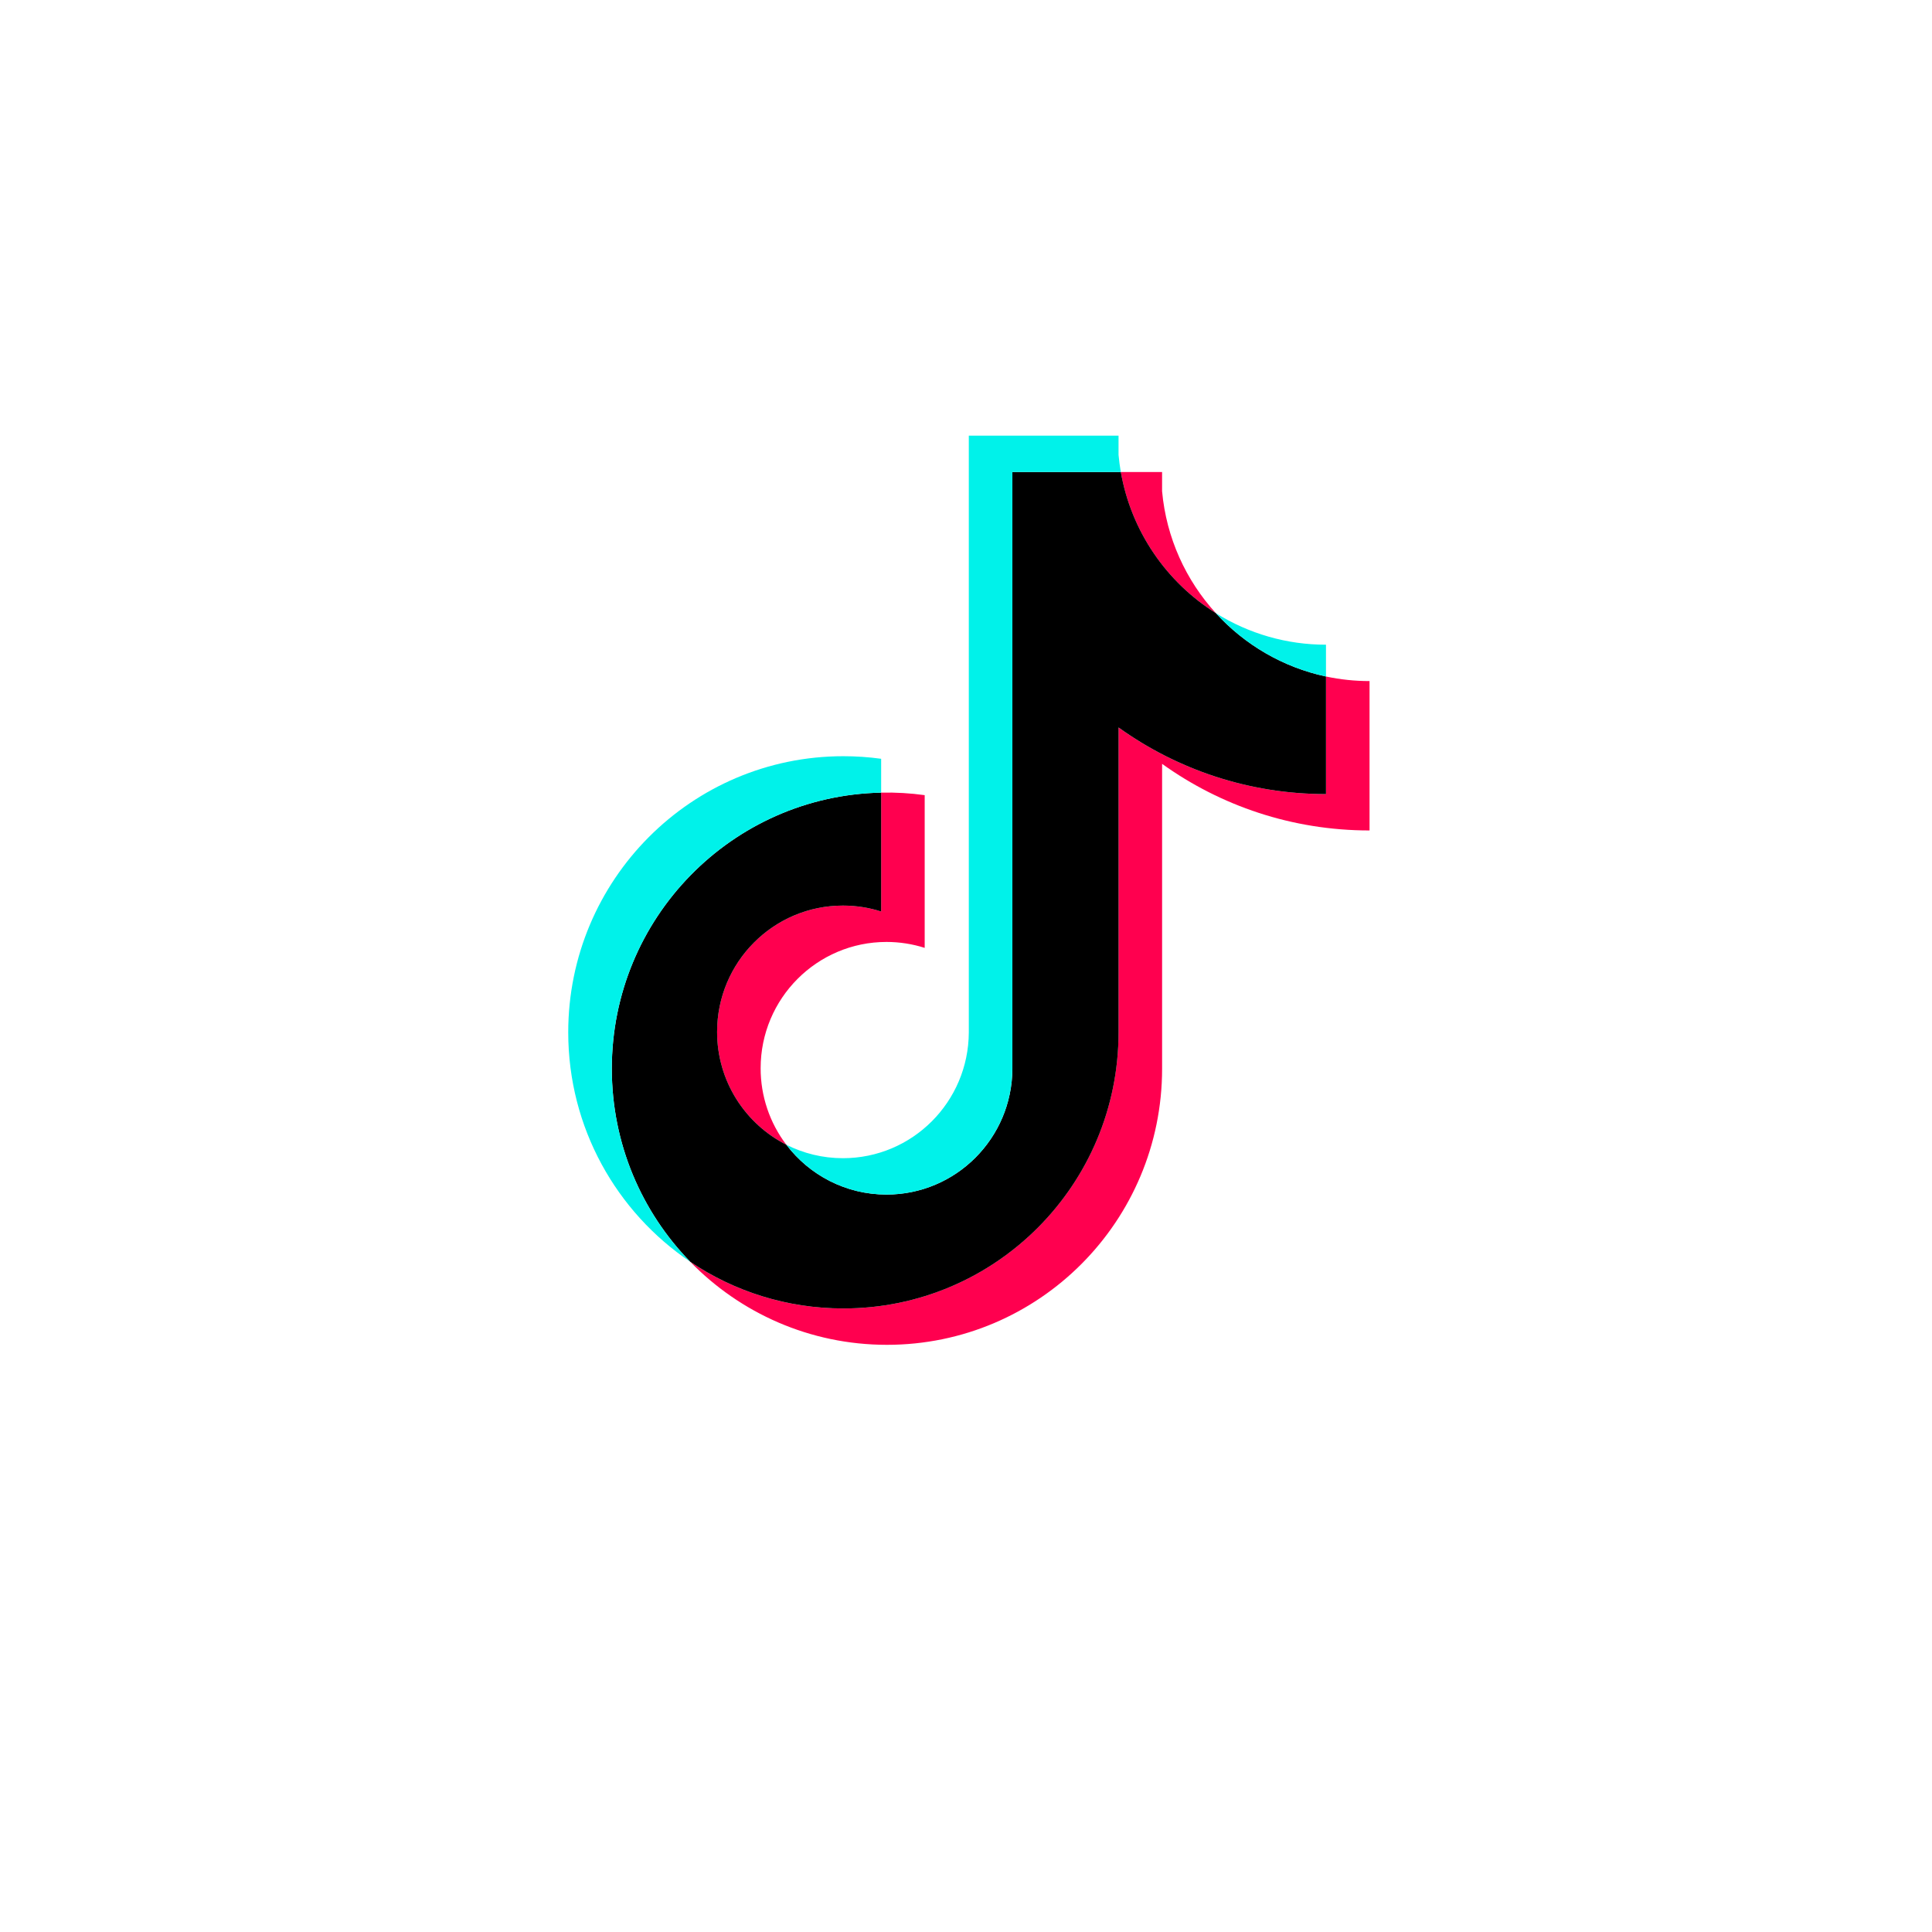 <svg width="102" height="102" viewBox="0 0 102 102" fill="none" xmlns="http://www.w3.org/2000/svg">
<g filter="url(#filter0_d_240_6085)">
<rect x="11" y="7" width="80" height="80" fill="white"/>
</g>
<path d="M61.352 40.327C64.439 42.541 68.221 43.844 72.305 43.844V35.957C71.532 35.957 70.761 35.877 70.004 35.716V41.924C65.921 41.924 62.14 40.621 59.052 38.407V54.502C59.052 62.553 52.549 69.08 44.526 69.08C41.533 69.08 38.751 68.172 36.44 66.614C39.077 69.321 42.756 71 46.826 71C54.849 71 61.353 64.473 61.353 56.422V40.327H61.352ZM64.19 32.37C62.612 30.64 61.577 28.405 61.352 25.934V24.92H59.173C59.721 28.061 61.593 30.744 64.19 32.37ZM41.514 60.436C40.632 59.276 40.156 57.857 40.158 56.398C40.158 52.716 43.133 49.73 46.803 49.73C47.487 49.73 48.167 49.835 48.819 50.043V41.98C48.057 41.875 47.288 41.83 46.52 41.847V48.123C45.867 47.915 45.187 47.81 44.503 47.81C40.833 47.81 37.858 50.796 37.858 54.479C37.858 57.083 39.345 59.337 41.514 60.436Z" fill="#FF004F"/>
<path d="M59.054 38.407C62.141 40.621 65.922 41.924 70.006 41.924V35.716C67.727 35.228 65.709 34.033 64.191 32.37C61.594 30.744 59.723 28.06 59.174 24.92H53.449V56.421C53.436 60.094 50.467 63.067 46.804 63.067C44.646 63.067 42.729 62.035 41.515 60.436C39.346 59.337 37.859 57.083 37.859 54.479C37.859 50.796 40.834 47.81 44.504 47.81C45.207 47.81 45.885 47.92 46.521 48.123V41.847C38.639 42.01 32.301 48.473 32.301 56.421C32.301 60.389 33.879 63.986 36.441 66.614C38.752 68.172 41.535 69.08 44.528 69.08C52.55 69.08 59.054 62.553 59.054 54.502V38.407H59.054Z" fill="black"/>
<path d="M70.005 35.716V34.037C67.95 34.04 65.934 33.462 64.19 32.37C65.734 34.066 67.767 35.236 70.005 35.716ZM59.173 24.92C59.121 24.62 59.081 24.318 59.053 24.014V23H51.148V54.502C51.135 58.173 48.166 61.147 44.503 61.147C43.428 61.147 42.413 60.891 41.514 60.436C42.728 62.035 44.645 63.067 46.803 63.067C50.465 63.067 53.435 60.094 53.448 56.421V24.92H59.173ZM46.52 41.847V40.06C45.86 39.969 45.194 39.924 44.527 39.924C36.504 39.924 30 46.451 30 54.502C30 59.549 32.556 63.997 36.44 66.614C33.879 63.986 32.3 60.389 32.3 56.421C32.3 48.473 38.639 42.01 46.52 41.847Z" fill="#00F2EA"/>
<defs>
<filter id="filter0_d_240_6085" x="0" y="0" width="102" height="102" filterUnits="userSpaceOnUse" color-interpolation-filters="sRGB">
<feFlood flood-opacity="0" result="BackgroundImageFix"/>
<feColorMatrix in="SourceAlpha" type="matrix" values="0 0 0 0 0 0 0 0 0 0 0 0 0 0 0 0 0 0 127 0" result="hardAlpha"/>
<feMorphology radius="3" operator="dilate" in="SourceAlpha" result="effect1_dropShadow_240_6085"/>
<feOffset dy="4"/>
<feGaussianBlur stdDeviation="4"/>
<feColorMatrix type="matrix" values="0 0 0 0 0 0 0 0 0 0 0 0 0 0 0 0 0 0 0.05 0"/>
<feBlend mode="normal" in2="BackgroundImageFix" result="effect1_dropShadow_240_6085"/>
<feBlend mode="normal" in="SourceGraphic" in2="effect1_dropShadow_240_6085" result="shape"/>
</filter>
</defs>
</svg>
